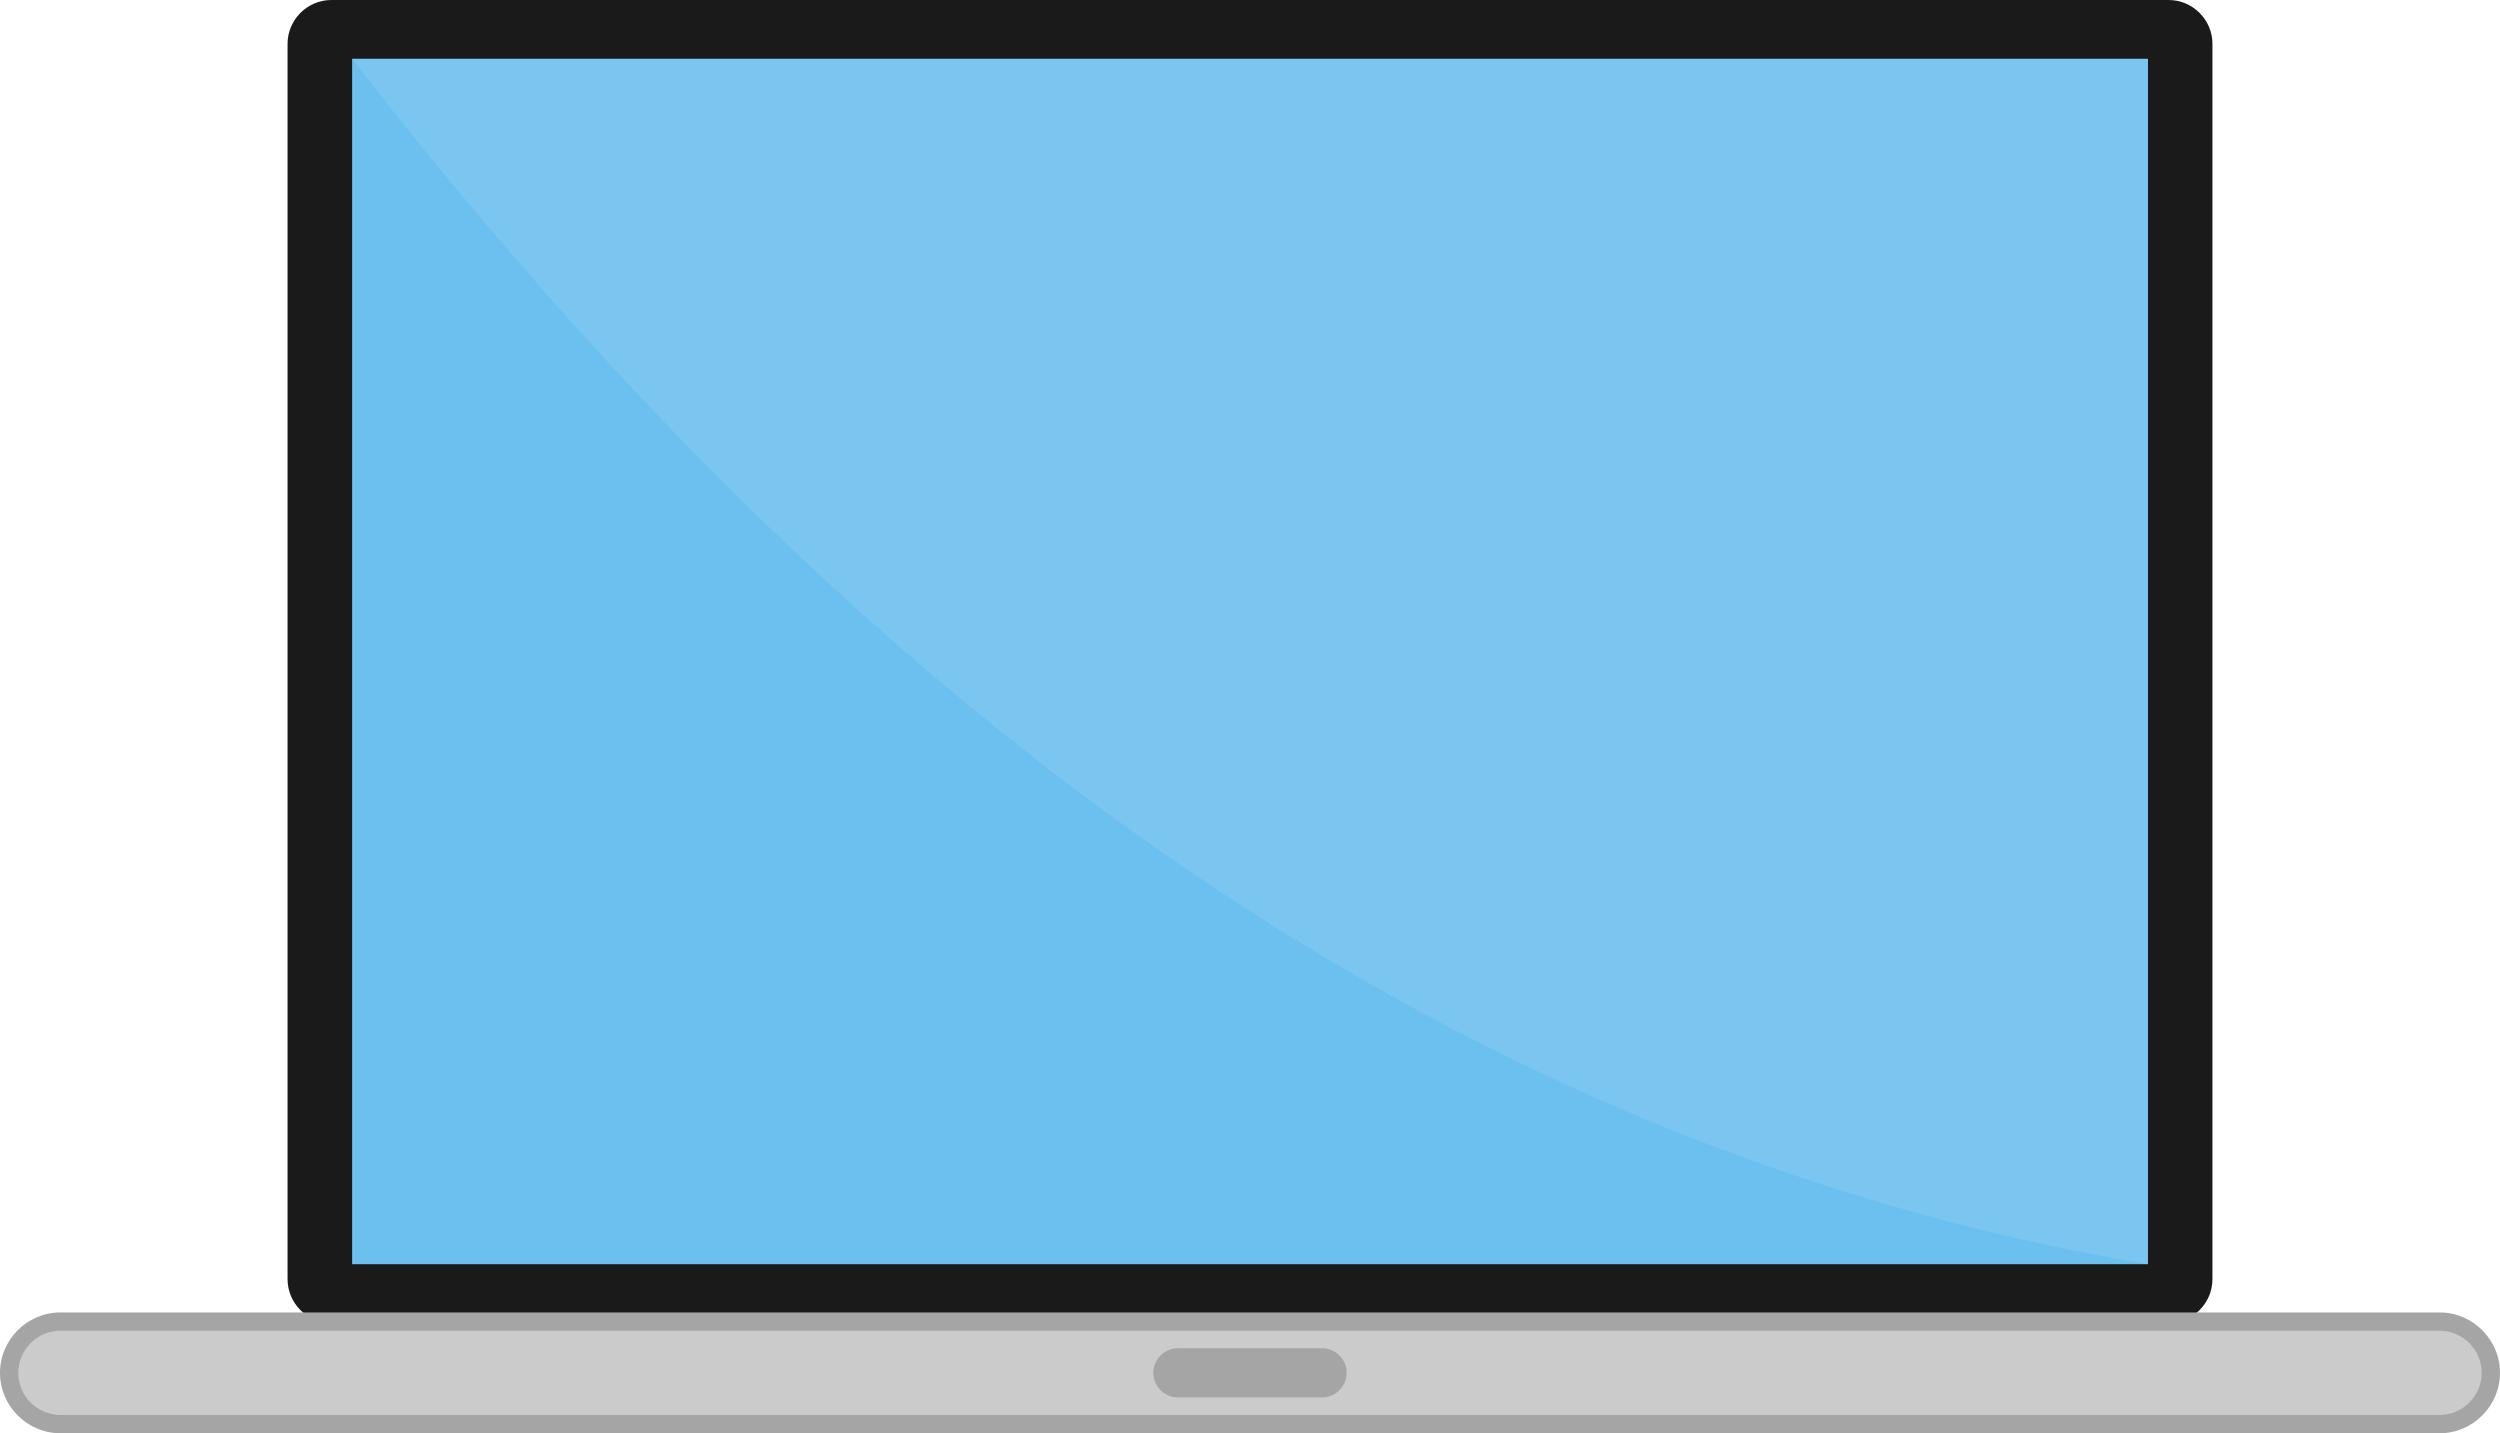 <svg xmlns="http://www.w3.org/2000/svg" shape-rendering="geometricPrecision" text-rendering="geometricPrecision" image-rendering="optimizeQuality" fill-rule="evenodd" clip-rule="evenodd" viewBox="0 0 512 293.531"><path fill="#1A1A1A" d="M67.877 0h376.247c4.942 0 8.985 4.043 8.985 8.985v252.981c0 4.942-4.043 8.986-8.985 8.986H67.877c-4.942 0-8.986-4.044-8.986-8.986V8.985C58.891 4.043 62.935 0 67.877 0z"/><path fill="#6CC0EF" d="M72.115 12.053h367.772v246.849H72.115z"/><path fill="#7BC6F1" d="M72.114 12.054h367.772V258.9C290.866 233.845 171.36 140.054 72.114 12.054z"/><path fill="#A5A5A5" fill-rule="nonzero" d="M12.371 268.787h487.258c6.797 0 12.371 5.574 12.371 12.371 0 6.797-5.574 12.373-12.371 12.373H12.371C5.574 293.531 0 287.958 0 281.161c0-6.8 5.571-12.374 12.371-12.374z"/><path fill="#CBCBCB" fill-rule="nonzero" d="M499.629 272.537H12.371c-4.753 0-8.621 3.869-8.621 8.621 0 4.752 3.868 8.624 8.621 8.624h487.258c4.75 0 8.621-3.872 8.621-8.621 0-4.752-3.868-8.624-8.621-8.624z"/><path fill="#A5A5A5" d="M241.239 276.127h29.521c2.768 0 5.033 2.265 5.033 5.033 0 2.768-2.265 5.032-5.033 5.032h-29.521a5.046 5.046 0 01-5.032-5.032c0-2.768 2.264-5.033 5.032-5.033z"/></svg>
